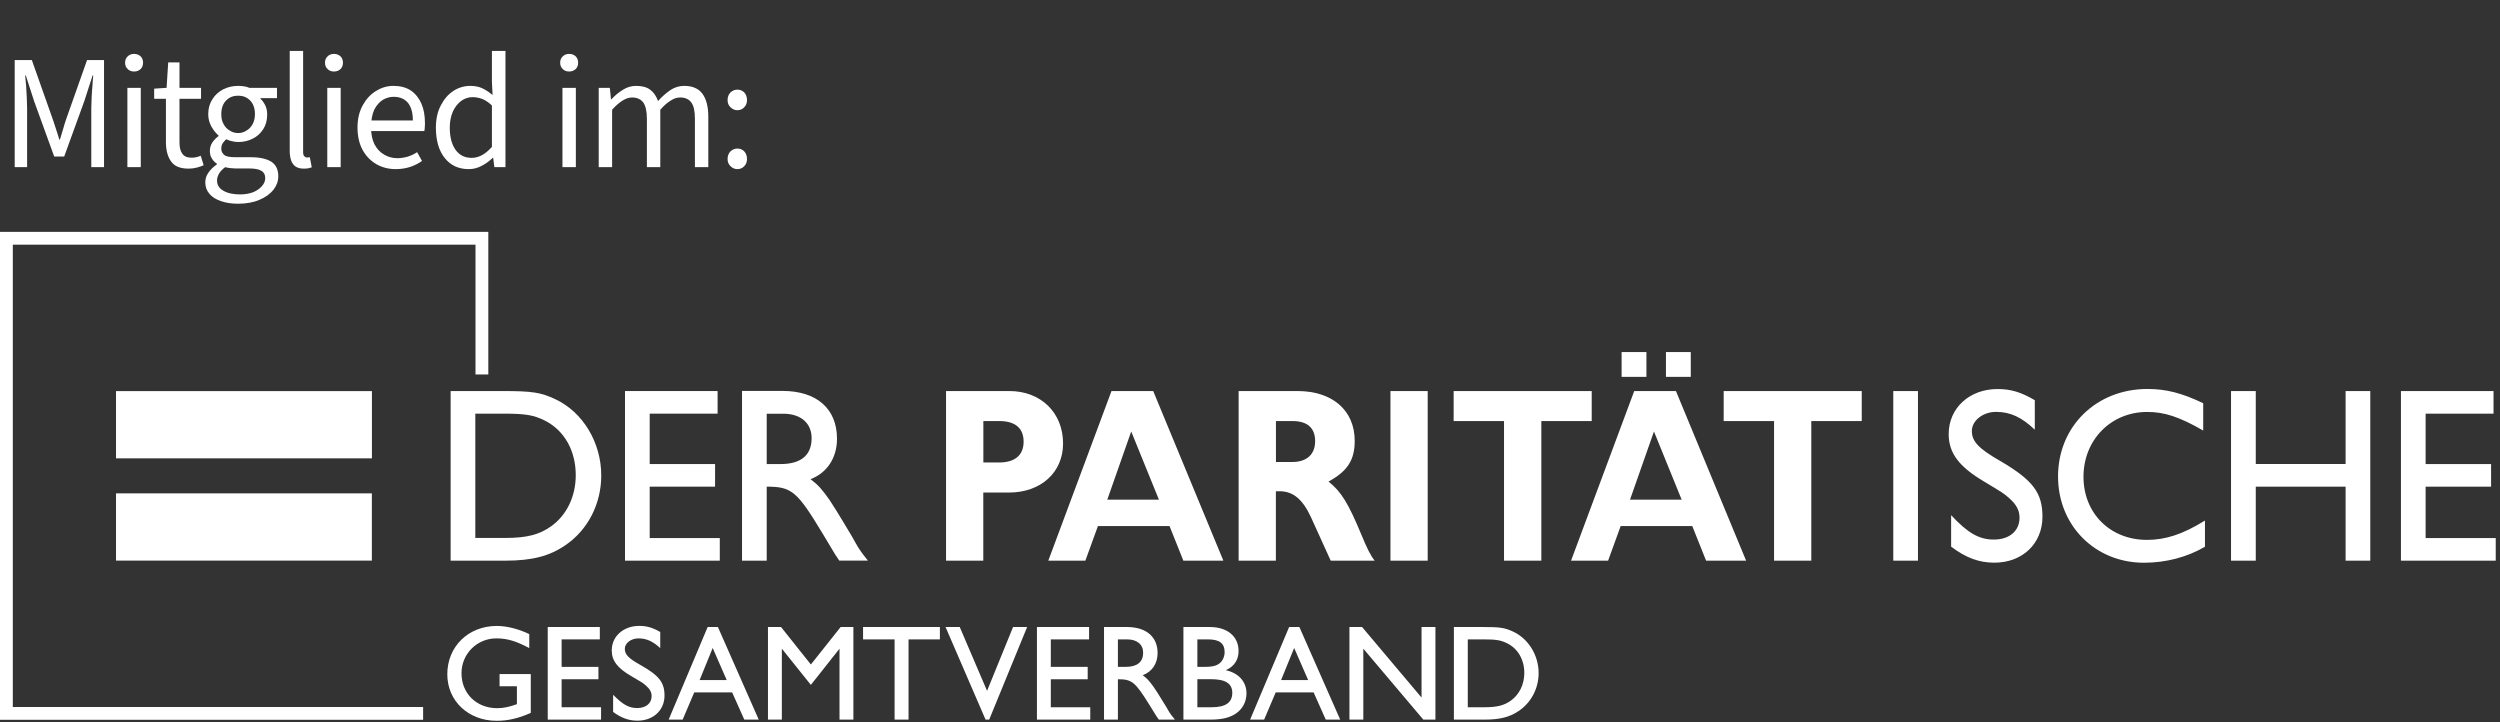 <?xml version="1.0" encoding="UTF-8" standalone="no"?>
<!DOCTYPE svg PUBLIC "-//W3C//DTD SVG 1.1//EN" "http://www.w3.org/Graphics/SVG/1.1/DTD/svg11.dtd">
<svg width="100%" height="100%" viewBox="0 0 398 115" version="1.1" xmlns="http://www.w3.org/2000/svg" xmlns:xlink="http://www.w3.org/1999/xlink" xml:space="preserve" xmlns:serif="http://www.serif.com/" style="fill-rule:evenodd;clip-rule:evenodd;stroke-miterlimit:3.864;">
    <rect x="0" y="0" width="398" height="115" fill="#333333" stroke="none"/>
    <g id="Artboard1" transform="matrix(1,0,0,1.474,0,0)">
        <rect x="0" y="0" width="397.32" height="77.88" style="fill:none;"/>
        <clipPath id="_clip1">
            <rect x="0" y="0" width="397.32" height="77.88"/>
        </clipPath>
        <g clip-path="url(#_clip1)">
            <g id="Paritätischer_Gesamtverband_Logo_1_" transform="matrix(1,0,0,0.678,0,25.041)">
                <g>
                    <clipPath id="_clip2">
                        <rect x="0" y="0" width="397.32" height="77.88"/>
                    </clipPath>
                    <g clip-path="url(#_clip2)">
                        <path d="M67.36,76.71L1.02,76.71L1.02,1.02L76.72,1.02L76.72,22.72" style="fill:none;fill-rule:nonzero;stroke:white;stroke-width:2.04px;"/>
                    </g>
                </g>
                <path d="M258.16,19.15L262.11,19.15L262.11,23.1L258.16,23.1L258.16,19.15ZM265.22,19.15L269.17,19.15L269.17,23.1L265.22,23.1L265.22,19.15Z" style="fill:white;fill-rule:nonzero;"/>
                <g>
                    <path d="M71.74,25.36L71.74,52.38L80.47,52.38C84.71,52.38 87.5,51.65 90.02,49.91C93.6,47.48 95.72,43.31 95.72,38.81C95.72,33.58 92.81,28.72 88.41,26.66C86.09,25.57 84.75,25.36 79.96,25.36L71.74,25.36ZM75.67,48.78L75.67,28.96L80.07,28.96C83.65,28.96 84.94,29.16 86.79,30.09C89.86,31.67 91.66,34.87 91.66,38.76C91.66,42.16 90.21,45.16 87.69,46.94C85.84,48.24 83.84,48.76 80.5,48.76L75.67,48.76L75.67,48.78Z" style="fill:white;fill-rule:nonzero;"/>
                </g>
                <path d="M99.5,25.36L99.5,52.38L114.59,52.38L114.59,48.78L103.43,48.78L103.43,40.59L113.84,40.59L113.84,36.99L103.43,36.99L103.43,28.96L114.24,28.96L114.24,25.36L99.5,25.36Z" style="fill:white;fill-rule:nonzero;"/>
                <g>
                    <path d="M118.13,25.34L118.13,52.38L122.06,52.38L122.06,40.59C126.03,40.59 126.89,41.32 130.9,47.96C132,49.82 132.83,51.16 132.94,51.36C133.1,51.6 133.33,51.92 133.61,52.37L138.17,52.37C137.26,51.24 136.76,50.55 136.24,49.61L135.65,48.56L134.39,46.45C133.64,45.2 132.7,43.66 132.07,42.72C130.81,40.94 130.26,40.33 129.04,39.4C131.67,38.39 133.25,36 133.25,32.96C133.25,28.18 130.03,25.34 124.56,25.34L118.13,25.34ZM122.06,36.99L122.06,28.97L124.69,28.97C127.48,28.97 129.21,30.47 129.21,32.86C129.21,35.58 127.52,36.99 124.26,36.99L122.06,36.99ZM150.61,25.36L150.61,52.38L156.54,52.38L156.54,41.53L160.63,41.53C165.7,41.53 169.24,38.33 169.24,33.71C169.24,28.81 165.7,25.36 160.71,25.36L150.61,25.36ZM156.55,36.74L156.55,30.14L159.07,30.14C161.62,30.14 162.96,31.27 162.96,33.42C162.96,35.57 161.58,36.74 159.07,36.74L156.55,36.74Z" style="fill:white;fill-rule:nonzero;"/>
                </g>
                <path d="M183.59,25.36L176.95,25.36L166.89,52.38L172.79,52.38L174.79,46.87L186.19,46.87L188.39,52.38L194.76,52.38L183.59,25.36ZM184.5,42.66L176.28,42.66L180.09,31.8L184.5,42.66Z" style="fill:white;fill-rule:nonzero;"/>
                <g>
                    <path d="M197.19,25.36L197.19,52.38L203.12,52.38L203.12,41.32L203.71,41.32C205.87,41.32 207.41,42.62 208.74,45.53L211.85,52.38L218.85,52.38C218.22,51.61 217.63,50.44 216.65,48.05C214.64,43.23 213.51,41.37 211.5,39.78C214.53,38.12 215.67,36.34 215.67,33.3C215.67,28.44 212.13,25.36 206.55,25.36L197.19,25.36ZM203.13,36.66L203.13,30.14L205.76,30.14C208.12,30.14 209.37,31.23 209.37,33.34C209.37,35.45 208.03,36.66 205.76,36.66L203.13,36.66Z" style="fill:white;fill-rule:nonzero;"/>
                </g>
                <path d="M221.36,25.36L227.29,25.36L227.29,52.38L221.36,52.38L221.36,25.36ZM231.42,25.36L231.42,30.14L239.44,30.14L239.44,52.38L245.38,52.38L245.38,30.14L253.4,30.14L253.4,25.36L231.42,25.36ZM266.81,25.36L260.17,25.36L250.11,52.38L256.01,52.38L258.01,46.87L269.41,46.87L271.61,52.38L277.98,52.38L266.81,25.36ZM267.72,42.66L259.5,42.66L263.31,31.8L267.72,42.66ZM274.41,25.36L274.41,30.14L282.43,30.14L282.43,52.38L288.36,52.38L288.36,30.14L296.39,30.14L296.39,25.36L274.41,25.36ZM301.41,25.36L305.34,25.36L305.34,52.38L301.41,52.38L301.41,25.36Z" style="fill:white;fill-rule:nonzero;"/>
                <g>
                    <path d="M323.94,26.82C321.74,25.52 320.09,25.04 318.01,25.04C313.53,25.04 310.23,28.08 310.23,32.21C310.23,35.21 311.84,37.4 315.89,39.79C319.03,41.69 318.88,41.57 319.86,42.42C321,43.43 321.51,44.36 321.51,45.54C321.51,47.64 319.9,49.02 317.42,49.02C315.06,49.02 313.25,47.97 310.62,45.13L310.62,50.15C312.98,51.93 315.06,52.7 317.5,52.7C321.98,52.7 325.16,49.66 325.16,45.37C325.16,41.56 323.63,39.54 318.44,36.5C314.98,34.52 313.92,33.38 313.92,31.72C313.92,30.06 315.69,28.68 317.77,28.68C320.05,28.68 321.86,29.53 323.94,31.52L323.94,26.82ZM350.75,27.3C347.37,25.68 344.85,25.03 341.87,25.03C333.73,25.03 327.64,30.99 327.64,38.97C327.64,46.79 333.54,52.71 341.32,52.71C344.82,52.71 348.2,51.82 351.03,50.16L351.03,45.99C347.49,48.18 344.78,49.07 341.79,49.07C335.93,49.07 331.69,44.82 331.69,39.02C331.69,33.15 336.05,28.69 341.83,28.69C344.58,28.69 346.94,29.46 350.75,31.65L350.75,27.3Z" style="fill:white;fill-rule:nonzero;"/>
                </g>
                <path d="M359.12,36.98L359.12,25.36L355.18,25.36L355.18,52.38L359.12,52.38L359.12,40.59L373.42,40.59L373.42,52.38L377.35,52.38L377.35,25.36L373.42,25.36L373.42,36.98L359.12,36.98ZM382.23,25.36L382.23,52.38L397.32,52.38L397.32,48.78L386.16,48.78L386.16,40.59L396.58,40.59L396.58,36.99L386.16,36.99L386.16,28.96L396.97,28.96L396.97,25.36L382.23,25.36Z" style="fill:white;fill-rule:nonzero;"/>
                <path d="M18.47,25.37L59.21,25.37L59.21,36.08L18.47,36.08L18.47,25.37ZM18.47,41.66L59.2,41.66L59.2,52.37L18.47,52.37L18.47,41.66Z" style="fill:white;fill-rule:nonzero;"/>
                <g>
                    <clipPath id="_clip3">
                        <rect x="0" y="0" width="397.32" height="77.88"/>
                    </clipPath>
                    <g clip-path="url(#_clip3)">
                        <path d="M79.53,70.42L79.53,72.39L82.29,72.39L82.29,75.24C81.07,75.68 80.14,75.88 79.15,75.88C75.85,75.88 73.47,73.54 73.47,70.31C73.47,67.21 75.95,64.76 79.02,64.76C80.72,64.76 82.16,65.18 84.26,66.31L84.26,64.08C82.58,63.26 80.68,62.78 79.08,62.78C74.57,62.78 71.21,66.05 71.21,70.48C71.21,74.73 74.57,77.89 79.06,77.89C80.88,77.89 82.58,77.49 84.5,76.63L84.5,70.44L79.53,70.44L79.53,70.42Z" style="fill:white;fill-rule:nonzero;"/>
                    </g>
                </g>
                <path d="M87.2,62.95L87.2,77.7L95.69,77.7L95.69,75.73L89.41,75.73L89.41,71.27L95.27,71.27L95.27,69.3L89.41,69.3L89.41,64.92L95.49,64.92L95.49,62.95L87.2,62.95Z" style="fill:white;fill-rule:nonzero;"/>
                <g>
                    <path d="M105.11,63.74C103.87,63.03 102.94,62.77 101.77,62.77C99.25,62.77 97.39,64.43 97.39,66.68C97.39,68.32 98.3,69.51 100.58,70.82C102.35,71.86 102.26,71.79 102.81,72.26C103.45,72.81 103.74,73.32 103.74,73.96C103.74,75.11 102.83,75.86 101.44,75.86C100.11,75.86 99.1,75.28 97.61,73.74L97.61,76.48C98.94,77.45 100.11,77.87 101.48,77.87C104,77.87 105.79,76.21 105.79,73.87C105.79,71.79 104.93,70.68 102.01,69.03C100.06,67.95 99.47,67.33 99.47,66.42C99.47,65.51 100.47,64.76 101.64,64.76C102.92,64.76 103.94,65.23 105.11,66.31L105.11,63.74Z" style="fill:white;fill-rule:nonzero;"/>
                </g>
                <path d="M113.46,66.29L115.69,71.4L111.38,71.4L113.46,66.29ZM112.66,62.95L106.45,77.7L108.68,77.7L110.52,73.37L116.56,73.37L118.49,77.7L120.79,77.7L114.29,62.95L112.66,62.95ZM133.83,62.95L129.09,68.92L124.34,62.95L122.26,62.95L122.26,77.7L124.47,77.7L124.47,66.4L129.09,72.17L133.65,66.4L133.65,77.7L135.86,77.7L135.86,62.95L133.83,62.95ZM137.4,62.95L137.4,64.92L142.42,64.92L142.42,77.7L144.64,77.7L144.64,64.92L149.63,64.92L149.63,62.95L137.4,62.95ZM161.28,62.95L157.14,73.12L152.79,62.95L150.53,62.95L156.9,77.7L157.48,77.7L163.52,62.95L161.28,62.95ZM165.08,62.95L165.08,77.7L173.57,77.7L173.57,75.73L167.29,75.73L167.29,71.27L173.16,71.27L173.16,69.3L167.29,69.3L167.29,64.92L173.38,64.92L173.38,62.95L165.08,62.95Z" style="fill:white;fill-rule:nonzero;"/>
                <g>
                    <path d="M175.76,62.95L175.76,77.7L177.97,77.7L177.97,71.27C180.2,71.27 180.69,71.67 182.95,75.29C183.57,76.31 184.04,77.04 184.1,77.15C184.19,77.28 184.32,77.46 184.48,77.7L187.05,77.7C186.54,77.08 186.25,76.71 185.97,76.2L185.64,75.63L184.93,74.48C184.51,73.79 183.98,72.95 183.62,72.44C182.91,71.47 182.6,71.13 181.92,70.63C183.4,70.08 184.29,68.77 184.29,67.11C184.29,64.5 182.47,62.95 179.4,62.95L175.76,62.95ZM177.97,69.3L177.97,64.92L179.45,64.92C181.02,64.92 181.99,65.74 181.99,67.04C181.99,68.52 181.04,69.3 179.2,69.3L177.97,69.3ZM188.4,62.95L188.4,77.7L192.67,77.7C194.5,77.7 195.7,77.41 196.67,76.79C197.8,76.06 198.44,74.87 198.44,73.52C198.44,71.66 197.18,70.27 195.14,69.83C196.47,69.25 197.18,68.19 197.18,66.78C197.18,64.43 195.39,62.95 192.58,62.95L188.4,62.95ZM190.62,69.3L190.62,64.92L192.3,64.92C194.14,64.92 194.96,65.54 194.96,66.96C194.96,67.8 194.52,68.6 193.83,68.95C193.37,69.19 192.77,69.3 191.8,69.3L190.62,69.3ZM190.62,75.73L190.62,71.26L192.77,71.26C195.09,71.26 196.18,71.95 196.18,73.43C196.18,74.98 195.12,75.73 192.91,75.73L190.62,75.73Z" style="fill:white;fill-rule:nonzero;"/>
                </g>
                <path d="M206.03,66.29L208.26,71.4L203.95,71.4L206.03,66.29ZM205.23,62.95L199.02,77.7L201.25,77.7L203.09,73.37L209.13,73.37L211.06,77.7L213.36,77.7L206.86,62.95L205.23,62.95ZM226.31,62.95L226.31,74.19L216.84,62.95L214.83,62.95L214.83,77.7L217.04,77.7L217.04,66.4L226.59,77.7L228.52,77.7L228.52,62.95L226.31,62.95Z" style="fill:white;fill-rule:nonzero;"/>
                <g>
                    <path d="M231.46,62.95L231.46,77.7L236.37,77.7C238.76,77.7 240.33,77.3 241.74,76.35C243.75,75.02 244.95,72.74 244.95,70.29C244.95,67.44 243.31,64.78 240.84,63.66C239.54,63.06 238.78,62.95 236.08,62.95L231.46,62.95ZM233.67,75.73L233.67,64.92L236.15,64.92C238.16,64.92 238.89,65.03 239.93,65.54C241.66,66.4 242.67,68.15 242.67,70.27C242.67,72.13 241.85,73.76 240.44,74.74C239.4,75.45 238.27,75.73 236.39,75.73L233.67,75.73Z" style="fill:white;fill-rule:nonzero;"/>
                </g>
            </g>
            <g transform="matrix(1,0,0,0.678,0,5.32907e-15)">
                <g transform="matrix(26,0,0,26,0,26.629)">
                    <path d="M0.09,-0L0.09,-0.656L0.195,-0.656L0.319,-0.305C0.327,-0.283 0.334,-0.261 0.341,-0.239C0.349,-0.217 0.356,-0.193 0.363,-0.169L0.367,-0.169C0.374,-0.193 0.381,-0.217 0.388,-0.239C0.394,-0.261 0.401,-0.283 0.409,-0.305L0.533,-0.656L0.637,-0.656L0.637,-0L0.559,-0L0.559,-0.361C0.559,-0.38 0.56,-0.402 0.561,-0.426C0.562,-0.45 0.564,-0.474 0.566,-0.497C0.567,-0.521 0.569,-0.543 0.571,-0.562L0.567,-0.562L0.516,-0.404L0.393,-0.065L0.332,-0.065L0.209,-0.404L0.158,-0.562L0.154,-0.562C0.156,-0.543 0.158,-0.521 0.16,-0.497C0.161,-0.474 0.163,-0.45 0.164,-0.426C0.165,-0.402 0.166,-0.38 0.166,-0.361L0.166,-0L0.09,-0Z" style="fill:white;fill-rule:nonzero;"/>
                </g>
                <g transform="matrix(26,0,0,26,18.148,26.629)">
                    <path d="M0.082,-0L0.082,-0.486L0.164,-0.486L0.164,-0L0.082,-0ZM0.123,-0.586C0.107,-0.586 0.094,-0.591 0.084,-0.601C0.073,-0.611 0.068,-0.624 0.068,-0.64C0.068,-0.656 0.073,-0.669 0.084,-0.679C0.094,-0.689 0.107,-0.694 0.123,-0.694C0.139,-0.694 0.152,-0.689 0.163,-0.679C0.173,-0.669 0.178,-0.656 0.178,-0.64C0.178,-0.624 0.173,-0.611 0.163,-0.601C0.152,-0.591 0.139,-0.586 0.123,-0.586Z" style="fill:white;fill-rule:nonzero;"/>
                </g>
                <g transform="matrix(26,0,0,26,23.92,26.629)">
                    <path d="M0.235,0.009C0.183,0.009 0.147,-0.006 0.127,-0.036C0.106,-0.066 0.096,-0.105 0.096,-0.153L0.096,-0.419L0.024,-0.419L0.024,-0.481L0.1,-0.486L0.11,-0.642L0.179,-0.642L0.179,-0.486L0.311,-0.486L0.311,-0.419L0.179,-0.419L0.179,-0.152C0.179,-0.122 0.184,-0.099 0.196,-0.083C0.207,-0.066 0.226,-0.058 0.254,-0.058C0.263,-0.058 0.272,-0.059 0.281,-0.061C0.29,-0.062 0.299,-0.066 0.309,-0.07L0.327,-0.012C0.314,-0.006 0.3,-0.001 0.284,0.003C0.268,0.007 0.252,0.009 0.235,0.009Z" style="fill:white;fill-rule:nonzero;"/>
                </g>
                <g transform="matrix(26,0,0,26,31.512,26.629)">
                    <path d="M0.246,0.224C0.207,0.224 0.172,0.219 0.141,0.208C0.111,0.198 0.087,0.183 0.071,0.164C0.054,0.145 0.045,0.121 0.045,0.093C0.045,0.072 0.051,0.052 0.064,0.034C0.077,0.015 0.094,-0.002 0.116,-0.017L0.116,-0.021C0.104,-0.029 0.094,-0.039 0.086,-0.052C0.077,-0.065 0.073,-0.081 0.073,-0.1C0.073,-0.12 0.079,-0.138 0.09,-0.154C0.102,-0.17 0.114,-0.182 0.126,-0.19L0.126,-0.194C0.111,-0.207 0.096,-0.225 0.083,-0.248C0.07,-0.271 0.063,-0.296 0.063,-0.325C0.063,-0.36 0.072,-0.391 0.089,-0.417C0.105,-0.443 0.128,-0.463 0.155,-0.477C0.183,-0.491 0.213,-0.498 0.246,-0.498C0.259,-0.498 0.272,-0.497 0.284,-0.495C0.296,-0.493 0.306,-0.49 0.315,-0.486L0.484,-0.486L0.484,-0.423L0.383,-0.423L0.383,-0.419C0.395,-0.408 0.404,-0.395 0.412,-0.379C0.42,-0.363 0.424,-0.344 0.424,-0.322C0.424,-0.288 0.416,-0.258 0.4,-0.233C0.384,-0.208 0.363,-0.188 0.336,-0.175C0.309,-0.161 0.279,-0.154 0.246,-0.154C0.234,-0.154 0.222,-0.156 0.209,-0.159C0.197,-0.161 0.185,-0.165 0.173,-0.171C0.165,-0.163 0.158,-0.156 0.152,-0.147C0.146,-0.138 0.143,-0.127 0.143,-0.113C0.143,-0.098 0.149,-0.085 0.161,-0.075C0.173,-0.065 0.195,-0.061 0.228,-0.061L0.322,-0.061C0.379,-0.061 0.422,-0.051 0.45,-0.033C0.478,-0.014 0.492,0.015 0.492,0.056C0.492,0.086 0.482,0.113 0.462,0.139C0.442,0.164 0.413,0.185 0.377,0.2C0.34,0.216 0.296,0.224 0.246,0.224ZM0.246,-0.209C0.265,-0.209 0.282,-0.214 0.297,-0.224C0.313,-0.233 0.325,-0.246 0.335,-0.264C0.344,-0.281 0.349,-0.301 0.349,-0.325C0.349,-0.361 0.339,-0.389 0.319,-0.409C0.299,-0.429 0.275,-0.438 0.246,-0.438C0.217,-0.438 0.193,-0.429 0.173,-0.409C0.153,-0.389 0.143,-0.361 0.143,-0.325C0.143,-0.301 0.147,-0.281 0.157,-0.264C0.166,-0.246 0.179,-0.233 0.195,-0.224C0.21,-0.214 0.227,-0.209 0.246,-0.209ZM0.258,0.167C0.289,0.167 0.316,0.162 0.339,0.153C0.361,0.144 0.379,0.131 0.392,0.116C0.405,0.101 0.412,0.085 0.412,0.068C0.412,0.045 0.403,0.03 0.386,0.021C0.37,0.012 0.345,0.008 0.314,0.008L0.23,0.008C0.221,0.008 0.211,0.007 0.2,0.006C0.189,0.005 0.178,0.003 0.167,0C0.149,0.013 0.137,0.026 0.129,0.04C0.121,0.054 0.117,0.068 0.117,0.082C0.117,0.108 0.129,0.129 0.155,0.144C0.18,0.159 0.214,0.167 0.258,0.167Z" style="fill:white;fill-rule:nonzero;"/>
                </g>
                <g transform="matrix(26,0,0,26,43.992,26.629)">
                    <path d="M0.169,0.009C0.149,0.009 0.132,0.005 0.119,-0.003C0.106,-0.012 0.097,-0.024 0.091,-0.04C0.085,-0.057 0.082,-0.077 0.082,-0.1L0.082,-0.712L0.164,-0.712L0.164,-0.094C0.164,-0.081 0.166,-0.072 0.171,-0.067C0.176,-0.062 0.182,-0.059 0.188,-0.059C0.191,-0.059 0.193,-0.059 0.196,-0.06C0.198,-0.06 0.201,-0.061 0.205,-0.061L0.217,0.001C0.211,0.003 0.204,0.005 0.196,0.007C0.188,0.008 0.179,0.009 0.169,0.009Z" style="fill:white;fill-rule:nonzero;"/>
                </g>
                <g transform="matrix(26,0,0,26,49.972,26.629)">
                    <path d="M0.082,-0L0.082,-0.486L0.164,-0.486L0.164,-0L0.082,-0ZM0.123,-0.586C0.107,-0.586 0.094,-0.591 0.084,-0.601C0.073,-0.611 0.068,-0.624 0.068,-0.64C0.068,-0.656 0.073,-0.669 0.084,-0.679C0.094,-0.689 0.107,-0.694 0.123,-0.694C0.139,-0.694 0.152,-0.689 0.163,-0.679C0.173,-0.669 0.178,-0.656 0.178,-0.64C0.178,-0.624 0.173,-0.611 0.163,-0.601C0.152,-0.591 0.139,-0.586 0.123,-0.586Z" style="fill:white;fill-rule:nonzero;"/>
                </g>
                <g transform="matrix(26,0,0,26,55.744,26.629)">
                    <path d="M0.279,0.012C0.236,0.012 0.196,0.002 0.161,-0.018C0.125,-0.039 0.097,-0.068 0.076,-0.106C0.056,-0.143 0.045,-0.189 0.045,-0.243C0.045,-0.296 0.056,-0.341 0.077,-0.379C0.098,-0.417 0.125,-0.447 0.159,-0.467C0.192,-0.488 0.228,-0.498 0.265,-0.498C0.306,-0.498 0.342,-0.489 0.371,-0.47C0.399,-0.451 0.421,-0.424 0.436,-0.39C0.451,-0.356 0.458,-0.316 0.458,-0.27C0.458,-0.262 0.458,-0.253 0.457,-0.245C0.457,-0.237 0.456,-0.229 0.454,-0.221L0.104,-0.221L0.104,-0.286L0.384,-0.286C0.384,-0.333 0.374,-0.369 0.354,-0.394C0.333,-0.419 0.304,-0.431 0.266,-0.431C0.244,-0.431 0.222,-0.425 0.201,-0.413C0.18,-0.4 0.162,-0.38 0.148,-0.353C0.135,-0.325 0.128,-0.289 0.128,-0.244C0.128,-0.202 0.135,-0.168 0.149,-0.14C0.164,-0.112 0.183,-0.091 0.208,-0.077C0.233,-0.062 0.26,-0.055 0.289,-0.055C0.312,-0.055 0.334,-0.059 0.354,-0.065C0.375,-0.072 0.393,-0.08 0.41,-0.092L0.44,-0.038C0.419,-0.023 0.395,-0.011 0.369,-0.002C0.342,0.007 0.312,0.012 0.279,0.012Z" style="fill:white;fill-rule:nonzero;"/>
                </g>
                <g transform="matrix(26,0,0,26,68.172,26.629)">
                    <path d="M0.248,0.012C0.187,0.012 0.138,-0.01 0.102,-0.055C0.066,-0.099 0.047,-0.162 0.047,-0.242C0.047,-0.295 0.057,-0.34 0.077,-0.378C0.097,-0.417 0.122,-0.446 0.154,-0.467C0.186,-0.488 0.221,-0.498 0.258,-0.498C0.286,-0.498 0.311,-0.493 0.332,-0.483C0.352,-0.473 0.373,-0.46 0.394,-0.442L0.39,-0.525L0.39,-0.712L0.473,-0.712L0.473,-0L0.405,-0L0.398,-0.057L0.395,-0.057C0.376,-0.039 0.354,-0.022 0.329,-0.009C0.304,0.005 0.277,0.012 0.248,0.012ZM0.266,-0.057C0.288,-0.057 0.31,-0.063 0.33,-0.074C0.35,-0.085 0.37,-0.102 0.39,-0.124L0.39,-0.378C0.37,-0.397 0.35,-0.41 0.331,-0.418C0.312,-0.425 0.292,-0.429 0.272,-0.429C0.246,-0.429 0.223,-0.421 0.202,-0.406C0.181,-0.39 0.164,-0.369 0.151,-0.341C0.139,-0.313 0.132,-0.28 0.132,-0.243C0.132,-0.185 0.144,-0.139 0.167,-0.107C0.19,-0.074 0.223,-0.057 0.266,-0.057Z" style="fill:white;fill-rule:nonzero;"/>
                </g>
                <g transform="matrix(26,0,0,26,87.412,26.629)">
                    <path d="M0.082,-0L0.082,-0.486L0.164,-0.486L0.164,-0L0.082,-0ZM0.123,-0.586C0.107,-0.586 0.094,-0.591 0.084,-0.601C0.073,-0.611 0.068,-0.624 0.068,-0.64C0.068,-0.656 0.073,-0.669 0.084,-0.679C0.094,-0.689 0.107,-0.694 0.123,-0.694C0.139,-0.694 0.152,-0.689 0.163,-0.679C0.173,-0.669 0.178,-0.656 0.178,-0.64C0.178,-0.624 0.173,-0.611 0.163,-0.601C0.152,-0.591 0.139,-0.586 0.123,-0.586Z" style="fill:white;fill-rule:nonzero;"/>
                </g>
                <g transform="matrix(26,0,0,26,93.184,26.629)">
                    <path d="M0.082,-0L0.082,-0.486L0.15,-0.486L0.157,-0.416L0.16,-0.416C0.181,-0.439 0.204,-0.458 0.23,-0.474C0.255,-0.49 0.282,-0.498 0.311,-0.498C0.348,-0.498 0.378,-0.49 0.399,-0.473C0.42,-0.457 0.435,-0.434 0.445,-0.405C0.47,-0.433 0.496,-0.455 0.522,-0.473C0.548,-0.49 0.576,-0.498 0.605,-0.498C0.656,-0.498 0.693,-0.482 0.717,-0.45C0.741,-0.417 0.753,-0.37 0.753,-0.308L0.753,-0L0.671,-0L0.671,-0.297C0.671,-0.343 0.664,-0.376 0.649,-0.396C0.635,-0.416 0.612,-0.427 0.581,-0.427C0.562,-0.427 0.542,-0.421 0.523,-0.408C0.503,-0.396 0.481,-0.377 0.459,-0.352L0.459,-0L0.377,-0L0.377,-0.297C0.377,-0.343 0.369,-0.376 0.355,-0.396C0.34,-0.416 0.317,-0.427 0.286,-0.427C0.25,-0.427 0.209,-0.402 0.164,-0.352L0.164,-0L0.082,-0Z" style="fill:white;fill-rule:nonzero;"/>
                </g>
                <g transform="matrix(26,0,0,26,114.14,26.629)">
                    <path d="M0.125,-0.349C0.109,-0.349 0.095,-0.355 0.083,-0.367C0.071,-0.378 0.065,-0.393 0.065,-0.411C0.065,-0.43 0.071,-0.446 0.083,-0.458C0.095,-0.469 0.109,-0.475 0.125,-0.475C0.142,-0.475 0.156,-0.469 0.167,-0.458C0.178,-0.446 0.184,-0.43 0.184,-0.411C0.184,-0.393 0.178,-0.378 0.167,-0.367C0.156,-0.355 0.142,-0.349 0.125,-0.349ZM0.125,0.012C0.109,0.012 0.095,0.006 0.083,-0.006C0.071,-0.017 0.065,-0.032 0.065,-0.05C0.065,-0.069 0.071,-0.085 0.083,-0.097C0.095,-0.108 0.109,-0.114 0.125,-0.114C0.142,-0.114 0.156,-0.108 0.167,-0.097C0.178,-0.085 0.184,-0.069 0.184,-0.05C0.184,-0.032 0.178,-0.017 0.167,-0.006C0.156,0.006 0.142,0.012 0.125,0.012Z" style="fill:white;fill-rule:nonzero;"/>
                </g>
            </g>
        </g>
    </g>
</svg>
